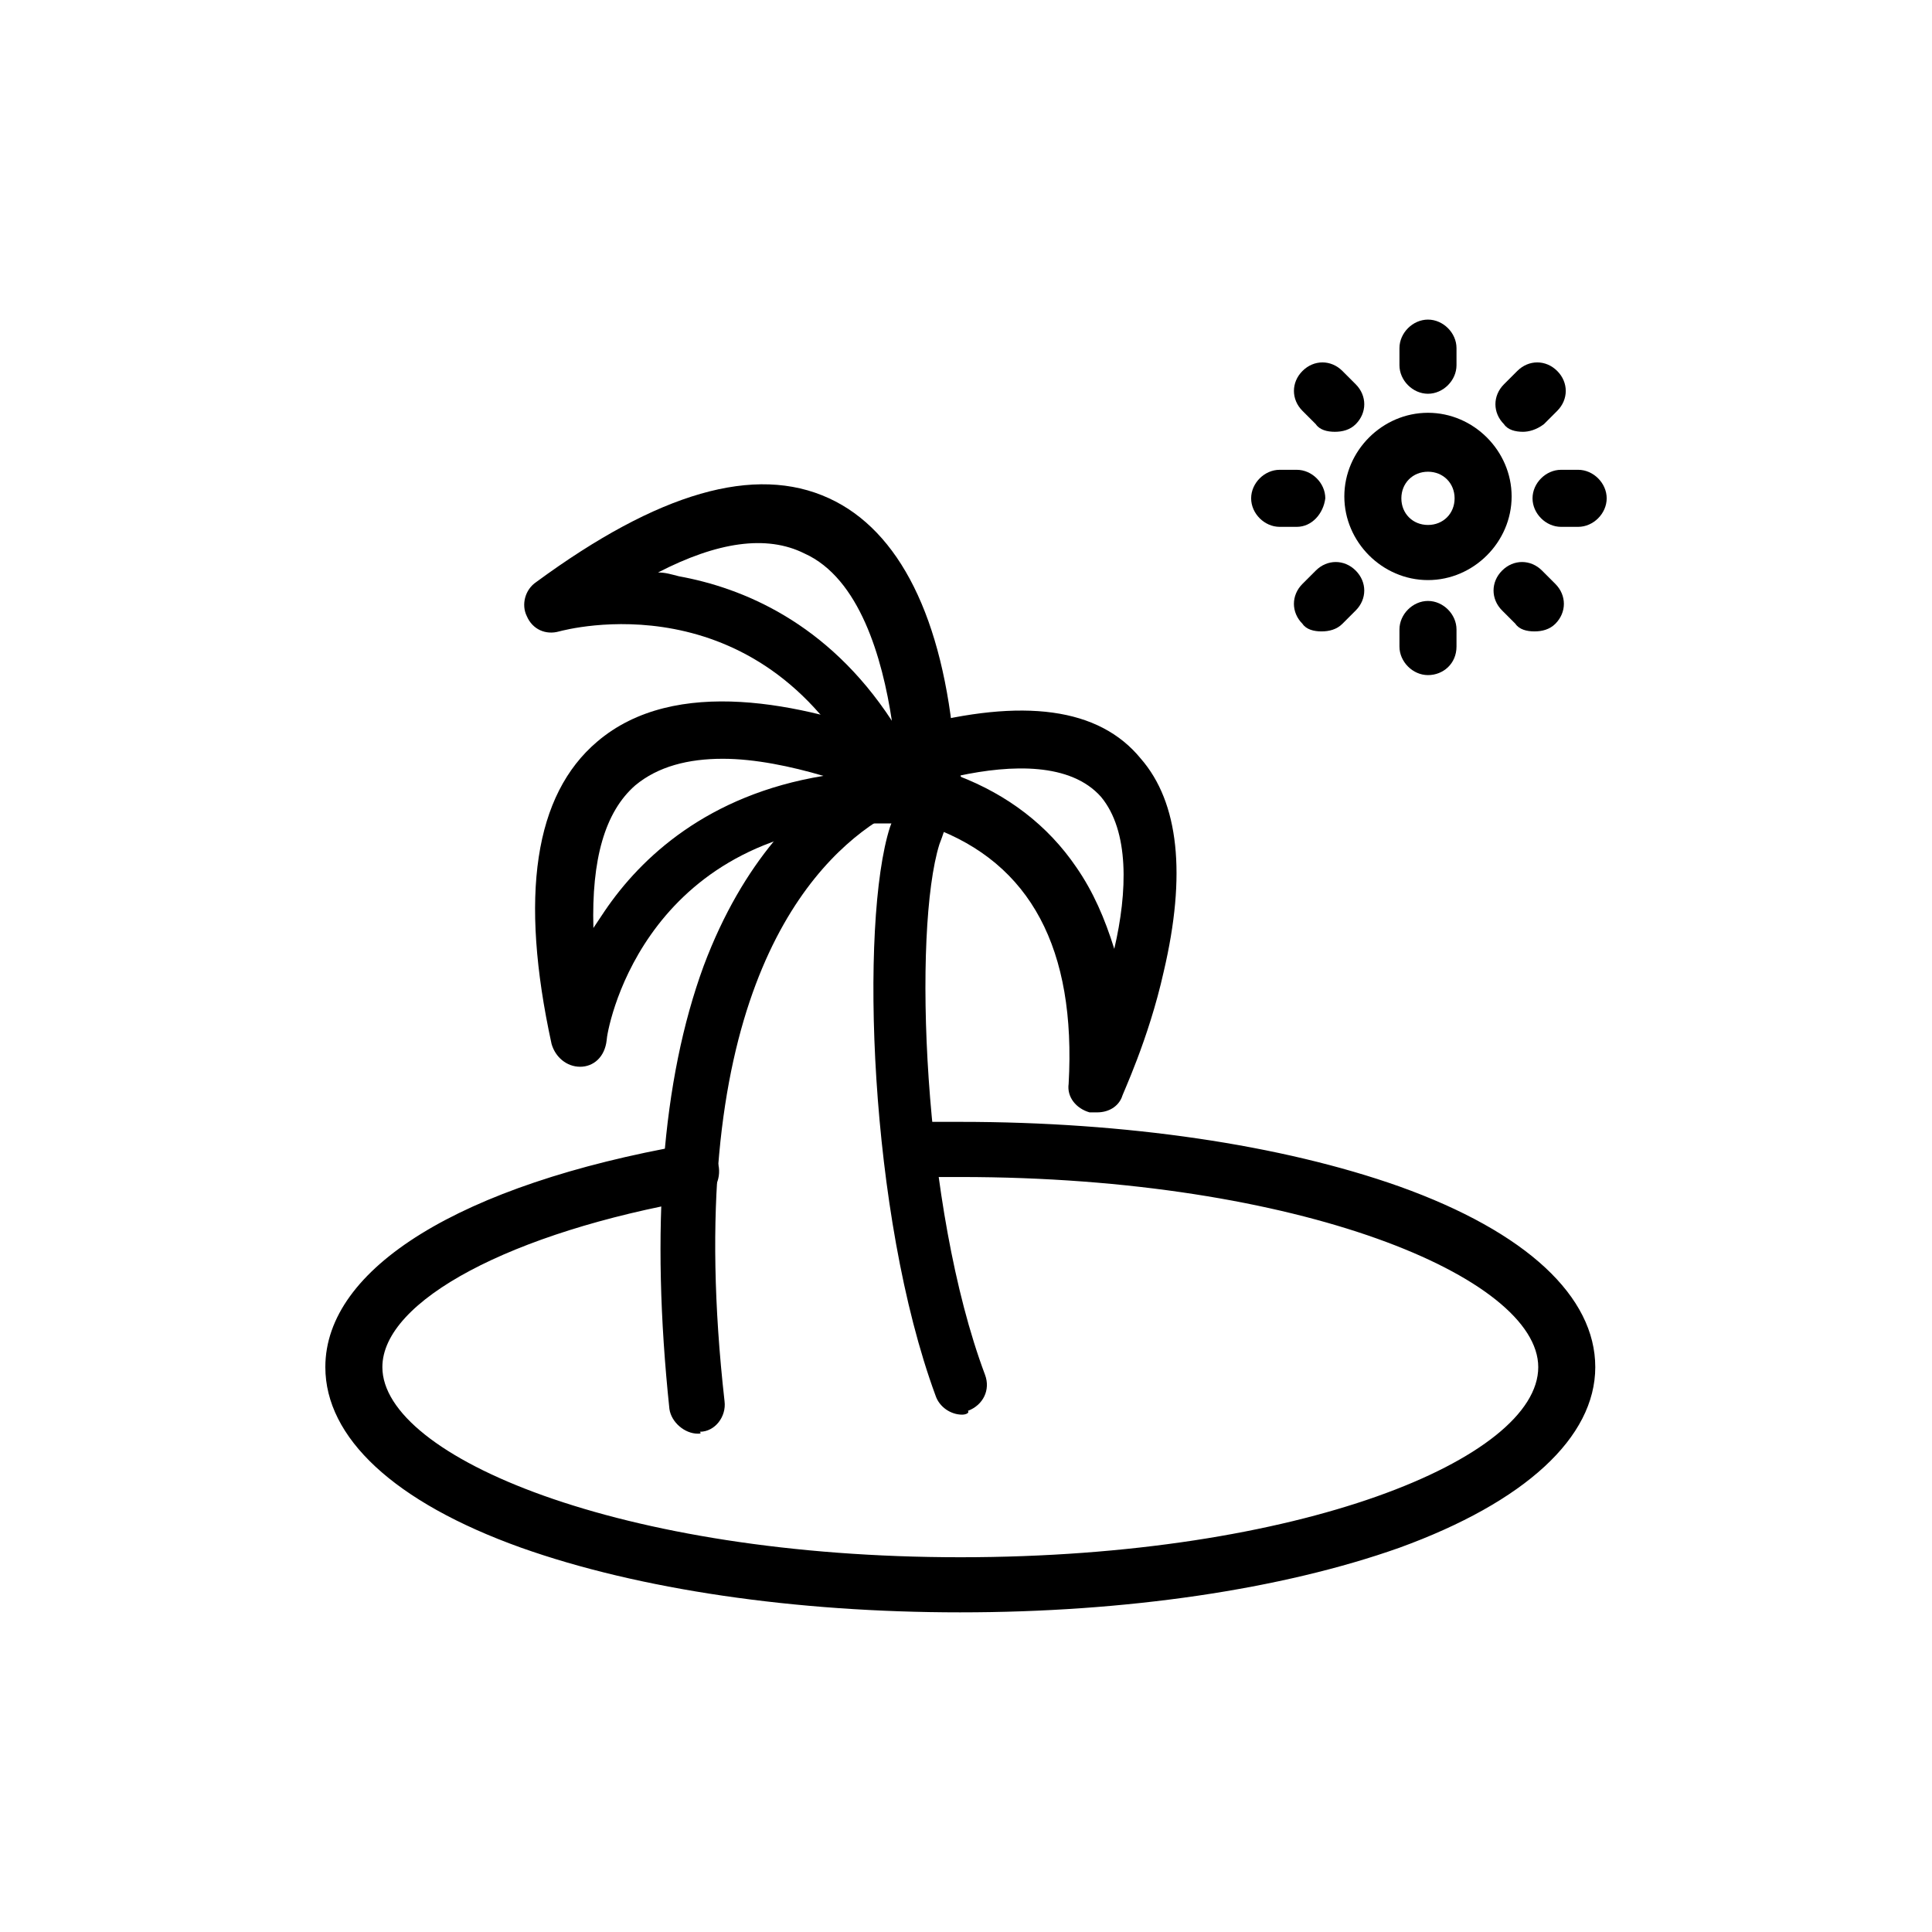 <?xml version="1.0" encoding="UTF-8"?>
<!-- Uploaded to: ICON Repo, www.iconrepo.com, Generator: ICON Repo Mixer Tools -->
<svg fill="#000000" width="800px" height="800px" version="1.1" viewBox="144 144 512 512" xmlns="http://www.w3.org/2000/svg">
 <g>
  <path d="m328.96 523.94c-3.527 0-7.055-3.023-7.559-6.551-5.035-47.863-2.012-87.16 9.07-117.39 10.578-28.215 26.199-42.824 37.785-50.383 2.016-1.512 4.031-2.519 6.551-3.527 1.008-0.504 2.016-1.008 3.023-1.512 1.512-0.504 2.519-1.008 4.031-2.016 4.031-1.512 8.062 0.504 9.574 4.031 1.512 4.031-0.504 8.062-4.031 9.574-1.008 0.504-2.016 1.008-3.527 1.512-0.504 0.504-1.512 0.504-2.519 1.008-1.512 1.008-3.527 2.016-5.039 3.023-20.152 13.098-51.891 50.883-40.305 153.66 0.504 4.031-2.519 8.062-6.551 8.062 0.504 0.504 0 0.504-0.504 0.504z"/>
  <path d="m398.99 518.9c-3.023 0-6.047-2.016-7.055-5.039-17.633-47.863-20.152-125.45-12.09-150.64 1.008-2.519 1.512-5.039 2.519-7.559 0-0.504 0.504-1.512 0.504-2.016l0.504-0.504v-0.504c0.504-1.008 0.504-2.016 1.008-2.519 1.512-4.031 6.047-5.543 9.574-4.031 4.031 1.512 5.543 6.047 4.031 9.574-0.504 0.504-0.504 1.512-1.008 2.519 0 0 0 0.504-0.504 0.504l-0.504 0.504c0 0.504-0.504 1.008-0.504 1.512-1.008 2.519-1.512 4.535-2.519 7.055-7.055 22.672-4.535 96.227 12.09 140.56 1.512 4.031-0.504 8.062-4.535 9.574 0.504 0.504-0.504 1.008-1.512 1.008z"/>
  <path d="m297.73 426.7c-3.527 0-6.551-2.519-7.559-6.047-8.566-39.297-4.535-66 12.09-80.105 20.656-17.633 54.41-10.078 79.098-1.008 1.512 0.504 3.527 1.512 5.543 2.016 2.016 0.504 3.527 1.512 5.039 2.016 1.008 0.504 1.512 1.008 2.519 1.008 3.527 1.512 5.543 6.047 3.527 10.078 0 0.504-0.504 1.008-0.504 1.008-0.504 4.031-4.031 6.551-8.062 6.551h-1.008-6.047-9.574c-59.449 4.031-68.016 55.418-68.016 57.434-0.5 4.531-3.523 7.051-7.047 7.051zm37.785-81.617c-9.07 0-17.129 2.016-23.176 7.055-8.062 7.055-11.586 19.648-11.082 37.785 1.008-1.512 2.016-3.023 3.023-4.535 9.574-14.105 27.207-30.73 57.938-35.77-8.566-2.519-18.141-4.535-26.703-4.535z"/>
  <path d="m393.45 363.22c-4.031 0-7.559-3.527-7.559-7.559s3.527-7.559 7.559-7.559 7.559 3.527 7.559 7.559c0 4.035-3.527 7.559-7.559 7.559z"/>
  <path d="m389.42 358.69c-3.023 0-6.047-2.016-7.055-5.039-3.527 1.512-7.559 0.504-9.574-3.023v-0.504c-28.215-52.898-78.594-39.297-80.609-38.793-3.527 1.008-7.055-0.504-8.566-4.031-1.512-3.023-0.504-7.055 2.519-9.07 32.242-23.68 57.938-31.234 77.586-22.168 18.641 8.566 30.23 31.738 33.25 67.008 0 1.008 0 2.519 0.504 3.527v3.527c-0.496 5.039-3.519 8.566-8.055 8.566zm-71.035-62.977c2.016 0 3.527 0.504 5.543 1.008 16.625 3.023 39.297 12.09 56.426 38.289-2.519-16.625-8.566-37.785-23.176-44.336-10.078-5.039-23.176-3.023-38.793 5.039z"/>
  <path d="m434.76 438.79h-2.016c-3.527-1.008-6.047-4.031-5.543-7.559 2.016-35.77-10.078-58.441-36.273-68.016-1.008-0.504-1.512-0.504-2.519-1.008-4.031-1.008-6.047-5.543-5.039-9.574 0.504-1.008 0.504-1.512 1.008-2.519-1.512-1.008-2.519-2.519-3.023-4.535-1.008-4.031 1.512-8.062 5.039-9.07 28.719-7.559 48.871-5.039 59.953 8.566 10.078 11.586 12.09 30.73 6.047 56.426-4.031 18.137-11.082 32.746-11.082 33.25-1.008 2.527-3.527 4.039-6.551 4.039zm-36.777-89.176c13.098 5.039 23.68 13.098 31.234 24.184 4.535 6.551 7.559 13.602 10.078 21.664 3.527-15.113 4.031-31.234-3.527-40.305-8.062-9.07-23.68-8.566-37.785-5.543z"/>
  <path d="m378.84 354.66c-3.023 0-5.543-1.512-6.551-4.031-2.016-3.527-0.504-8.062 3.527-10.078 0.504-0.504 1.008-0.504 1.512-0.504h1.512c4.031 0 7.559 3.527 7.559 7.559 0 3.527-2.016 6.047-5.039 7.055h-2.519z"/>
  <path d="m398.49 571.29c-43.832 0-85.145-6.047-116.38-17.129-33.754-12.09-51.891-29.223-51.891-47.863 0-26.199 35.77-48.367 95.723-58.945 4.031-0.504 8.062 2.016 8.566 6.047 0.504 4.031-2.016 8.062-6.047 8.566-48.871 8.566-83.129 26.703-83.129 44.336 0 23.68 62.977 50.383 153.16 50.383 90.184 0 153.16-26.199 153.16-50.383 0-23.68-62.977-50.383-153.16-50.383h-12.594c-4.031 0-7.559-3.023-7.559-7.055s3.023-7.559 7.055-7.559h13.098c43.832 0 85.145 6.047 116.38 17.129 33.754 12.09 51.891 29.223 51.891 47.863s-18.641 35.77-51.891 47.863c-31.234 11.082-72.547 17.129-116.38 17.129z"/>
  <path d="m522.43 297.73c-12.09 0-22.168-10.078-22.168-22.168s10.078-22.168 22.168-22.168c12.09 0 22.168 10.078 22.168 22.168s-10.078 22.168-22.168 22.168zm0-28.719c-4.031 0-7.055 3.023-7.055 7.055s3.023 7.055 7.055 7.055 7.055-3.023 7.055-7.055c-0.004-4.031-3.027-7.055-7.055-7.055z"/>
  <path d="m522.43 248.35c-4.031 0-7.559-3.527-7.559-7.559v-4.535c0-4.031 3.527-7.559 7.559-7.559s7.559 3.527 7.559 7.559v4.535c-0.004 4.031-3.531 7.559-7.559 7.559z"/>
  <path d="m547.61 258.43c-2.016 0-4.031-0.504-5.039-2.016-3.023-3.023-3.023-7.559 0-10.578l3.527-3.527c3.023-3.023 7.559-3.023 10.578 0 3.023 3.023 3.023 7.559 0 10.578l-3.527 3.527c-2.012 1.512-4.027 2.016-5.539 2.016z"/>
  <path d="m562.23 283.62h-4.535c-4.031 0-7.559-3.527-7.559-7.559s3.527-7.559 7.559-7.559h4.535c4.031 0 7.559 3.527 7.559 7.559-0.004 4.035-3.531 7.559-7.559 7.559z"/>
  <path d="m550.64 311.33c-2.016 0-4.031-0.504-5.039-2.016l-3.527-3.527c-3.023-3.023-3.023-7.559 0-10.578 3.023-3.023 7.559-3.023 10.578 0l3.527 3.527c3.023 3.023 3.023 7.559 0 10.578-1.508 1.512-3.523 2.016-5.539 2.016z"/>
  <path d="m522.43 322.91c-4.031 0-7.559-3.527-7.559-7.559v-4.535c0-4.031 3.527-7.559 7.559-7.559s7.559 3.527 7.559 7.559v4.535c-0.004 4.539-3.531 7.559-7.559 7.559z"/>
  <path d="m494.21 311.33c-2.016 0-4.031-0.504-5.039-2.016-3.023-3.023-3.023-7.559 0-10.578l3.527-3.527c3.023-3.023 7.559-3.023 10.578 0 3.023 3.023 3.023 7.559 0 10.578l-3.523 3.527c-1.512 1.512-3.527 2.016-5.543 2.016z"/>
  <path d="m487.66 283.62h-4.535c-4.031 0-7.559-3.527-7.559-7.559s3.527-7.559 7.559-7.559h4.535c4.031 0 7.559 3.527 7.559 7.559-0.504 4.035-3.527 7.559-7.559 7.559z"/>
  <path d="m497.74 258.43c-2.016 0-4.031-0.504-5.039-2.016l-3.527-3.527c-3.023-3.023-3.023-7.559 0-10.578 3.023-3.023 7.559-3.023 10.578 0l3.527 3.527c3.023 3.023 3.023 7.559 0 10.578-1.508 1.512-3.523 2.016-5.539 2.016z"/>
 </g>
</svg>